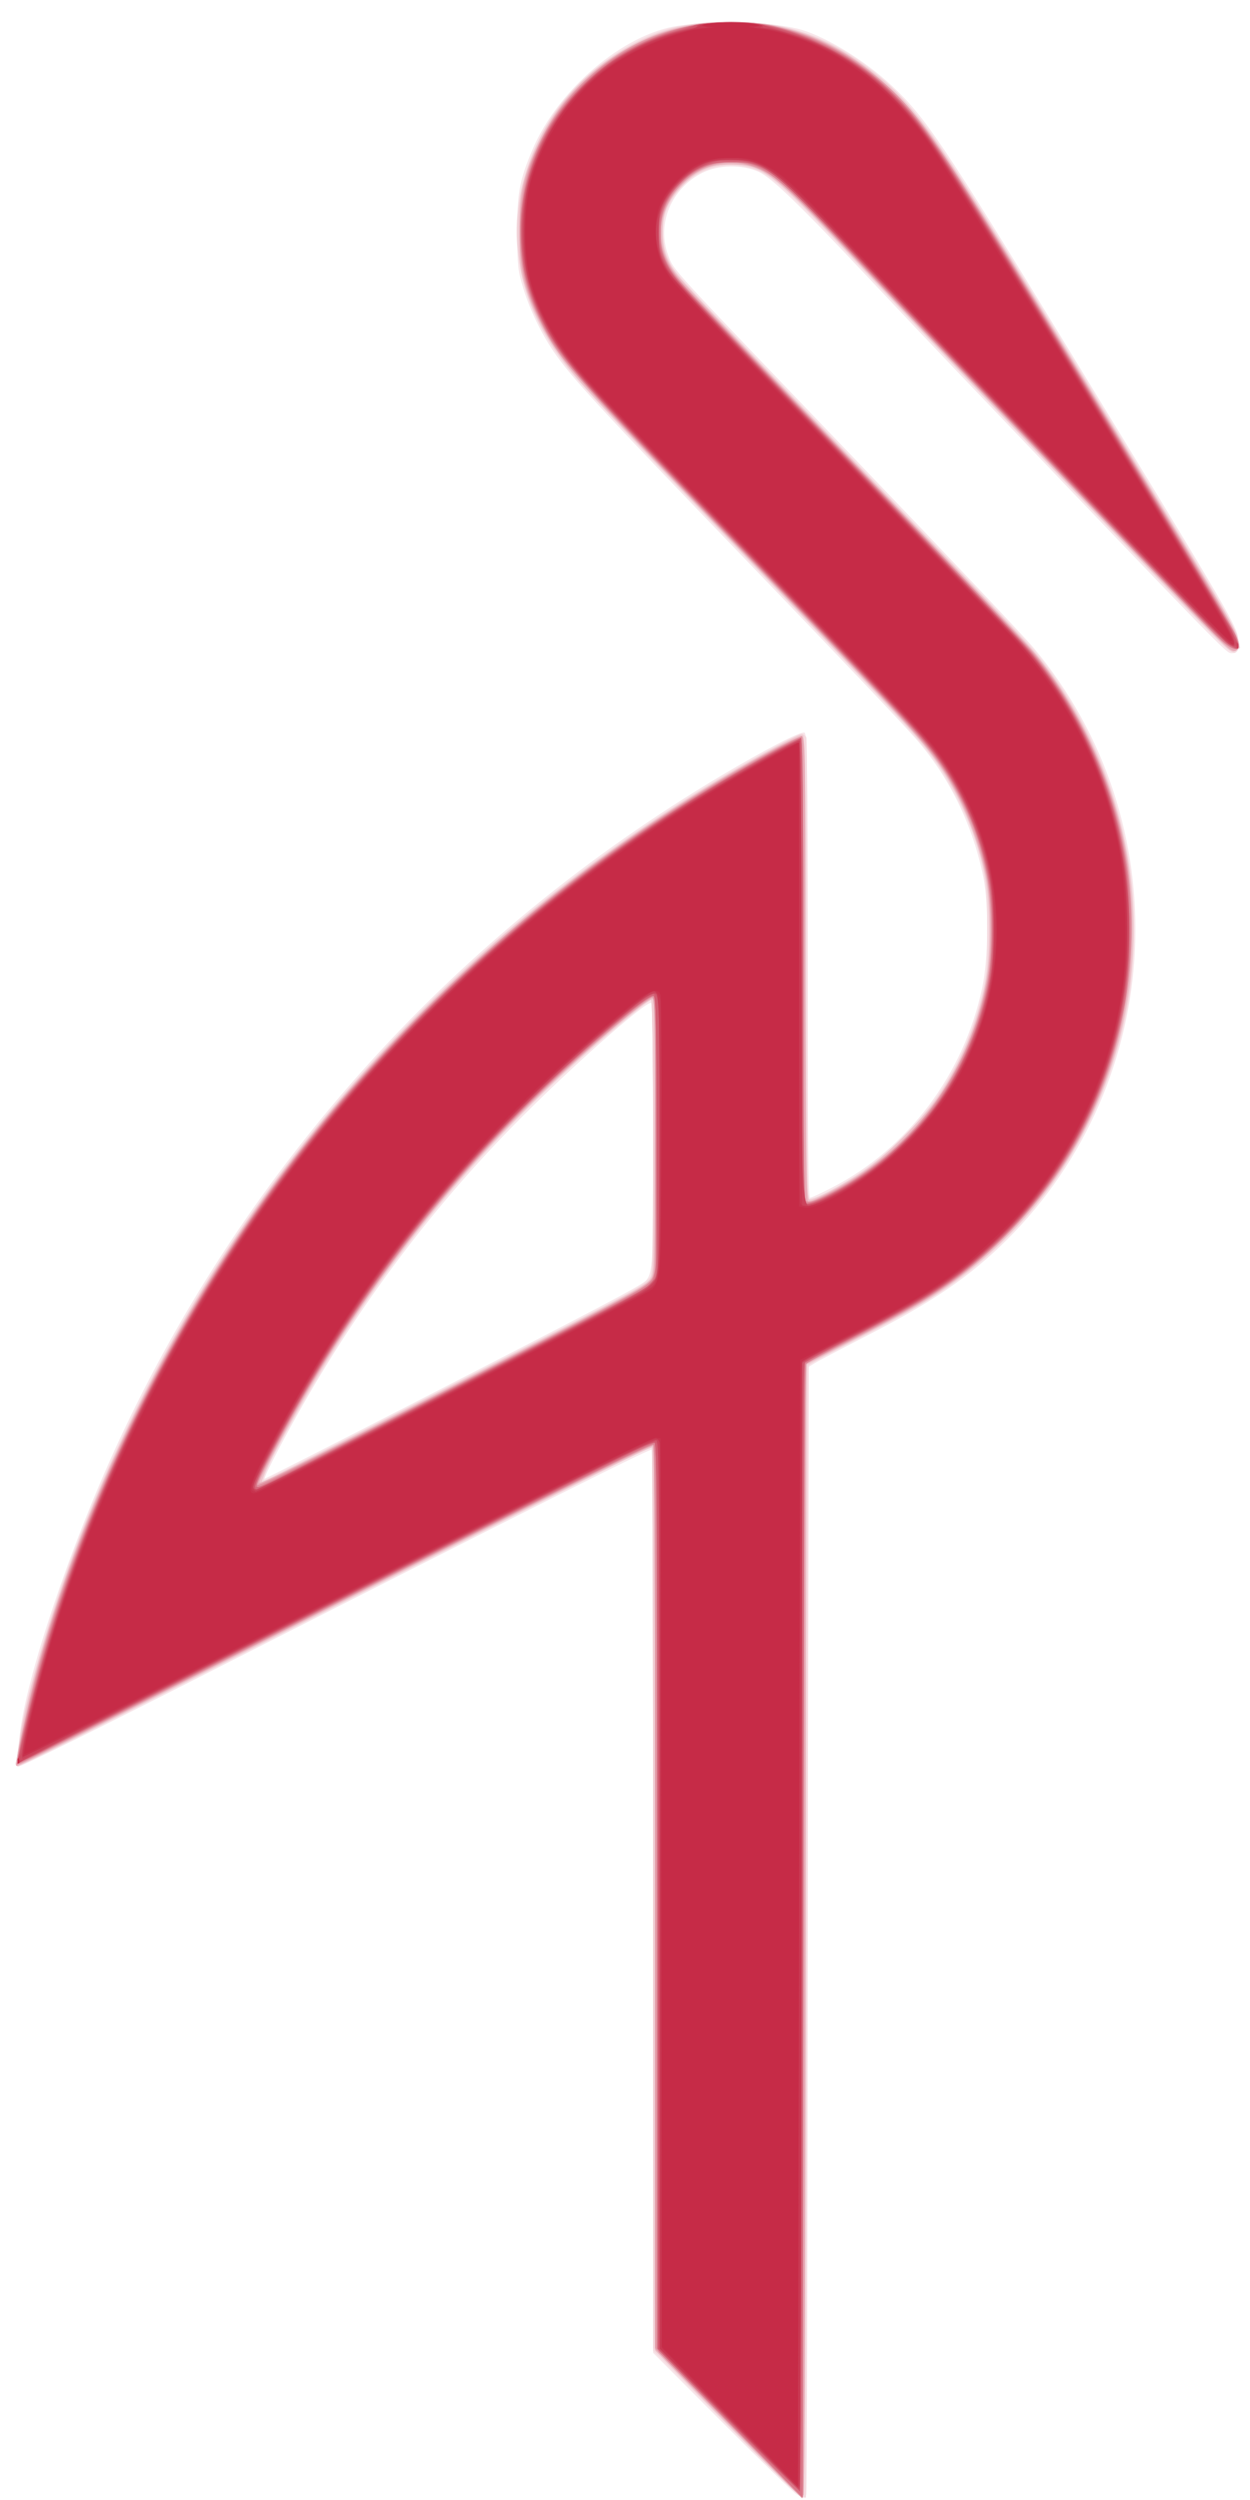 <svg width="33" height="66" viewBox="0 0 33 66" fill="none" xmlns="http://www.w3.org/2000/svg">
<g clip-path="url(#clip0_1_113)">
<path d="M21.034 65.854C20.955 65.811 20.07 64.953 19.066 63.946L17.242 62.116V50.212C17.242 43.665 17.225 38.292 17.205 38.272C17.168 38.235 14.177 39.738 5.381 44.217C2.729 45.568 0.522 46.659 0.478 46.641C0.426 46.621 0.409 46.563 0.43 46.479C0.448 46.407 0.488 46.106 0.52 45.811C0.678 44.317 1.856 40.808 3.106 38.107C6.512 30.748 12.022 24.649 19.034 20.479C20.178 19.799 21.139 19.301 21.237 19.339C21.311 19.367 21.322 20.142 21.322 25.496C21.322 29.882 21.34 31.621 21.384 31.621C21.419 31.621 21.682 31.499 21.968 31.351C23.98 30.312 25.44 28.37 25.928 26.086C26.093 25.314 26.108 23.906 25.959 23.159C25.685 21.786 25.053 20.495 24.163 19.488C23.723 18.991 22.263 17.455 19.684 14.775C15.784 10.725 15.069 9.95 14.612 9.276C14.277 8.782 13.988 8.178 13.812 7.606C13.672 7.147 13.657 7.013 13.654 6.152C13.65 5.1 13.71 4.773 14.056 3.953C14.722 2.37 16.459 0.893 17.903 0.681C18.916 0.533 20.195 0.562 21.028 0.751C21.706 0.906 22.806 1.569 23.559 2.278C24.444 3.111 24.89 3.776 28.216 9.228C32.142 15.661 32.61 16.454 32.677 16.785C32.743 17.112 32.695 17.25 32.517 17.246C32.368 17.243 32.413 17.289 25.345 9.889C24.726 9.241 23.648 8.102 22.95 7.359C21.126 5.42 20.37 4.689 20.027 4.536C19.588 4.341 18.979 4.35 18.554 4.558C17.723 4.967 17.329 5.909 17.642 6.741C17.798 7.153 17.581 6.917 22.692 12.246C24.982 14.633 27.05 16.819 27.288 17.104C31.131 21.697 30.819 28.521 26.572 32.741C25.597 33.71 24.622 34.374 22.816 35.299C22.2 35.615 21.611 35.925 21.509 35.988L21.322 36.103V50.932C21.322 59.088 21.306 65.802 21.287 65.852C21.247 65.958 21.228 65.958 21.034 65.854V65.854ZM10.827 37.086C15.858 34.502 16.896 33.956 17.044 33.814C17.136 33.725 17.177 33.596 17.204 33.304C17.26 32.714 17.249 26.515 17.192 26.48C17.067 26.403 14.954 28.282 13.536 29.732C11.083 32.239 9.033 35.069 7.347 38.275C7.126 38.694 6.964 39.037 6.987 39.037C7.009 39.037 8.737 38.159 10.827 37.086H10.827Z" fill="#F8E6EA"/>
<path d="M19.184 64.003L17.242 62.062V38.166L13.694 39.96C11.742 40.947 7.994 42.851 5.365 44.191C2.735 45.53 0.541 46.626 0.488 46.626C0.414 46.626 0.401 46.593 0.432 46.472C0.453 46.387 0.493 46.122 0.52 45.883C0.638 44.86 1.452 42.177 2.253 40.173C5.717 31.505 11.942 24.439 20.112 19.9C20.632 19.611 21.101 19.375 21.155 19.375C21.208 19.375 21.268 19.416 21.287 19.466C21.306 19.516 21.322 22.286 21.322 25.622V31.686L21.451 31.646C21.638 31.588 21.967 31.417 22.405 31.149C24.172 30.068 25.386 28.402 25.904 26.347C26.048 25.777 26.061 25.638 26.061 24.578C26.062 23.35 26.015 23.014 25.704 22.077C25.506 21.477 24.998 20.515 24.599 19.982C24.137 19.364 23.16 18.326 18.132 13.11C16.524 11.441 15.222 10.034 14.915 9.633C13.524 7.816 13.257 5.732 14.169 3.806C14.495 3.116 14.818 2.669 15.383 2.121C16.151 1.376 17.159 0.819 17.982 0.682C18.653 0.571 19.748 0.558 20.383 0.653C21.904 0.881 23.319 1.831 24.519 3.43C25.141 4.259 26.945 7.168 31.312 14.382C32.635 16.567 32.843 16.998 32.662 17.179C32.504 17.337 32.773 17.605 26.605 11.151C25.292 9.777 23.634 8.032 22.921 7.273C20.973 5.2 20.387 4.645 19.983 4.494C19.057 4.148 18.127 4.517 17.664 5.417C17.445 5.842 17.442 6.389 17.657 6.854C17.838 7.247 17.566 6.953 22.723 12.332C24.996 14.704 27.023 16.838 27.226 17.076C28.63 18.71 29.572 20.87 29.857 23.112C29.976 24.044 29.947 25.591 29.795 26.447C29.365 28.863 28.266 30.994 26.578 32.682C25.528 33.733 24.664 34.316 22.557 35.399L21.351 36.02L21.322 50.967C21.306 59.188 21.286 65.921 21.278 65.929C21.209 66 20.877 65.695 19.184 64.003H19.184ZM11.022 37.021C16.39 34.268 16.903 33.996 17.084 33.801L17.242 33.631V30.01C17.242 28.019 17.225 26.389 17.204 26.389C17.183 26.389 16.97 26.55 16.73 26.746C13.837 29.111 11.39 31.79 9.388 34.784C8.259 36.472 6.756 39.161 6.989 39.074C7.05 39.051 8.865 38.127 11.022 37.021V37.021Z" fill="#F5DBE0"/>
<path d="M20.159 64.98C19.622 64.451 18.747 63.56 18.213 63.001L17.242 61.984V50.079C17.242 43.532 17.232 38.175 17.22 38.175C17.191 38.175 10.2 41.718 4.897 44.42C2.516 45.633 0.529 46.626 0.481 46.626C0.415 46.626 0.402 46.589 0.43 46.48C0.45 46.399 0.49 46.147 0.519 45.919C0.548 45.691 0.674 45.104 0.799 44.614C1.445 42.094 2.308 39.818 3.622 37.169C4.455 35.491 5.171 34.24 6.122 32.799C9.257 28.053 13.508 23.944 18.449 20.886C19.487 20.243 21.052 19.375 21.174 19.375C21.256 19.375 21.264 19.956 21.264 25.5C21.264 30.683 21.277 31.629 21.344 31.655C21.388 31.672 21.603 31.596 21.822 31.485C23.615 30.582 25.022 28.99 25.682 27.118C25.99 26.246 26.107 25.55 26.109 24.578C26.113 22.986 25.701 21.599 24.836 20.295C24.381 19.608 23.894 19.079 19.859 14.889C15.58 10.446 15.074 9.894 14.56 9.105C13.936 8.147 13.662 7.236 13.665 6.123C13.666 5.715 13.703 5.266 13.757 5.024C14.147 3.252 15.31 1.81 16.972 1.035C17.705 0.694 18.299 0.575 19.275 0.575C20.661 0.575 21.636 0.881 22.746 1.665C24.028 2.571 24.503 3.222 27.729 8.509C31.432 14.577 32.602 16.543 32.672 16.813C32.714 16.973 32.743 17.105 32.738 17.106C32.732 17.107 32.684 17.142 32.63 17.183C32.545 17.248 32.493 17.221 32.234 16.98C31.824 16.597 24.901 9.364 22.747 7.068C20.814 5.006 20.523 4.732 20.027 4.505C19.149 4.103 18.102 4.495 17.662 5.392C17.528 5.665 17.501 5.794 17.502 6.152C17.503 6.513 17.53 6.638 17.672 6.92C17.844 7.261 17.905 7.327 25.305 15.046C26.247 16.029 27.191 17.049 27.402 17.314C30.185 20.789 30.723 25.53 28.79 29.543C28.169 30.833 27.442 31.827 26.362 32.862C25.333 33.849 24.608 34.331 22.557 35.389C21.893 35.731 21.331 36.039 21.308 36.072C21.285 36.106 21.266 42.841 21.265 51.038C21.265 62.078 21.247 65.943 21.199 65.943C21.164 65.943 20.695 65.51 20.159 64.98ZM7.772 38.699C8.193 38.481 10.088 37.507 11.984 36.533C16.492 34.22 17.022 33.938 17.14 33.788C17.232 33.671 17.239 33.383 17.241 30.025C17.241 28.003 17.22 26.389 17.192 26.389C17.165 26.389 16.744 26.723 16.258 27.13C13.098 29.781 10.498 32.821 8.409 36.306C7.919 37.124 6.899 38.984 6.899 39.059C6.899 39.137 7.039 39.079 7.772 38.699Z" fill="#F3D5DA"/>
<path d="M19.236 64.033C18.2 62.981 17.327 62.06 17.297 61.987C17.262 61.904 17.242 57.402 17.242 50.014C17.242 43.502 17.225 38.175 17.205 38.175C17.163 38.175 13.84 39.857 6.003 43.845C2.997 45.375 0.506 46.626 0.466 46.626C0.418 46.626 0.405 46.579 0.427 46.49C0.446 46.416 0.488 46.163 0.521 45.93C0.736 44.415 1.786 41.199 2.847 38.807C5.993 31.712 10.918 25.878 17.386 21.586C18.984 20.525 21.084 19.327 21.209 19.405C21.244 19.427 21.264 21.71 21.264 25.559C21.264 31.099 21.273 31.678 21.355 31.678C21.496 31.678 22.218 31.3 22.758 30.943C23.351 30.552 24.344 29.571 24.752 28.974C25.355 28.088 25.804 27.012 26.014 25.944C26.149 25.259 26.149 23.842 26.015 23.159C25.817 22.153 25.426 21.191 24.87 20.338C24.385 19.595 24.135 19.323 19.63 14.632C15.383 10.21 15.308 10.129 14.833 9.487C13.572 7.786 13.32 5.858 14.11 3.964C14.802 2.304 16.45 0.966 18.178 0.661C18.777 0.555 19.771 0.554 20.407 0.658C21.323 0.808 22.236 1.249 23.138 1.977C24.23 2.857 24.639 3.451 28.332 9.515C32.185 15.842 32.632 16.599 32.672 16.86C32.714 17.141 32.66 17.222 32.472 17.162C32.41 17.143 31.498 16.229 30.444 15.132C26.693 11.226 24.489 8.913 22.897 7.214C20.388 4.534 20.159 4.351 19.311 4.344C18.952 4.341 18.825 4.367 18.555 4.5C18.195 4.677 17.836 5.033 17.635 5.413C17.529 5.613 17.502 5.755 17.502 6.123C17.5 6.788 17.65 7.061 18.523 7.977C18.908 8.38 20.953 10.517 23.07 12.726C25.186 14.934 27.083 16.939 27.285 17.181C29.199 19.474 30.175 22.634 29.882 25.592C29.555 28.895 27.921 31.813 25.309 33.757C24.601 34.284 24.122 34.565 22.543 35.382L21.293 36.029L21.279 50.986C21.267 62.893 21.25 65.943 21.192 65.944C21.153 65.945 20.273 65.085 19.236 64.033ZM10.921 37.096C16.182 34.396 16.975 33.977 17.113 33.826L17.242 33.684V30.036C17.242 27.686 17.222 26.389 17.185 26.389C17.104 26.389 15.751 27.529 14.782 28.416C12.363 30.627 9.958 33.631 8.203 36.633C7.629 37.614 6.899 38.987 6.899 39.086C6.899 39.165 6.67 39.279 10.921 37.096Z" fill="#F0CDD3"/>
<path d="M19.229 64.01L17.304 62.062L17.302 50.151C17.3 42.111 17.28 38.227 17.241 38.203C17.181 38.166 13.701 39.912 5.25 44.219C2.652 45.543 0.498 46.626 0.462 46.626C0.427 46.626 0.412 46.581 0.429 46.525C0.446 46.47 0.487 46.238 0.519 46.009C0.71 44.646 1.565 41.875 2.448 39.756C4.241 35.45 6.632 31.633 9.632 28.286C10.455 27.368 12.421 25.433 13.277 24.699C14.857 23.344 16.551 22.095 18.219 21.053C19.368 20.336 20.991 19.423 21.137 19.411C21.229 19.404 21.237 19.792 21.264 25.555C21.293 31.667 21.294 31.707 21.408 31.688C21.564 31.662 22.287 31.271 22.782 30.944C23.337 30.577 24.448 29.457 24.82 28.89C25.39 28.022 25.799 27.029 26.016 25.986C26.158 25.304 26.157 23.788 26.014 23.112C25.748 21.851 25.138 20.547 24.399 19.662C24.044 19.237 22.776 17.897 19.886 14.891C15.454 10.28 15.142 9.941 14.623 9.164C14.253 8.611 14.015 8.103 13.838 7.491C13.725 7.103 13.708 6.915 13.711 6.094C13.715 5.233 13.729 5.099 13.87 4.64C14.401 2.907 15.572 1.626 17.266 0.925C17.801 0.703 18.542 0.577 19.311 0.577C20.959 0.577 22.273 1.139 23.573 2.402C24.529 3.33 24.946 3.964 29.094 10.787C32.571 16.507 32.631 16.609 32.672 16.855C32.722 17.148 32.644 17.242 32.444 17.134C32.278 17.046 26.594 11.134 23.097 7.415C20.32 4.461 20.17 4.34 19.282 4.342C18.709 4.343 18.373 4.501 17.945 4.969C17.575 5.375 17.447 5.733 17.485 6.26C17.524 6.798 17.719 7.143 18.379 7.837C18.685 8.159 20.755 10.322 22.979 12.643C25.203 14.963 27.179 17.059 27.371 17.299C27.919 17.987 28.372 18.709 28.765 19.519C31.166 24.474 29.721 30.445 25.326 33.728C24.586 34.281 24.209 34.504 22.622 35.33L21.293 36.022L21.264 50.949C21.248 59.159 21.217 65.895 21.194 65.917C21.172 65.94 20.287 65.082 19.229 64.01ZM11.18 36.968C16.681 34.146 17.014 33.968 17.153 33.782C17.268 33.628 17.271 33.55 17.288 30.027C17.298 27.918 17.283 26.407 17.253 26.377C17.145 26.269 15.27 27.894 13.793 29.375C11.65 31.524 9.939 33.724 8.332 36.394C7.568 37.665 6.791 39.183 6.932 39.131C6.993 39.108 8.904 38.135 11.18 36.968Z" fill="#EEC3CB"/>
<path d="M20.847 65.645C20.674 65.477 19.805 64.6 18.916 63.695L17.299 62.051V50.113C17.299 39.508 17.29 38.175 17.213 38.175C17.132 38.175 12.357 40.581 5.52 44.067C1.518 46.108 0.457 46.64 0.437 46.617C0.398 46.571 0.551 45.778 0.79 44.786C1.725 40.903 3.746 36.407 6.229 32.684C9.405 27.924 13.706 23.81 18.686 20.769C19.664 20.172 21.03 19.432 21.156 19.432C21.262 19.432 21.264 19.586 21.264 25.552C21.264 29.633 21.284 31.683 21.323 31.707C21.355 31.727 21.629 31.613 21.933 31.453C24.545 30.077 26.147 27.461 26.148 24.568C26.149 22.773 25.566 21.124 24.425 19.699C24.025 19.2 23.558 18.704 20.034 15.034C15.53 10.344 15.418 10.225 14.933 9.588C14.479 8.991 14.072 8.211 13.874 7.56C13.733 7.096 13.717 6.951 13.713 6.152C13.708 5.079 13.814 4.6 14.254 3.708C14.784 2.631 15.644 1.751 16.709 1.197C17.571 0.747 18.295 0.575 19.322 0.575C21.372 0.576 23.125 1.579 24.594 3.593C25.208 4.435 27.503 8.153 31.854 15.352C32.658 16.683 32.829 17.087 32.622 17.166C32.453 17.231 32.819 17.6 27.093 11.61C25.448 9.888 23.544 7.885 22.862 7.158C20.405 4.537 20.162 4.345 19.311 4.342C18.733 4.341 18.428 4.463 18.022 4.857C17.673 5.197 17.518 5.524 17.484 5.993C17.451 6.448 17.534 6.788 17.758 7.128C17.846 7.261 19.234 8.743 20.841 10.421C22.449 12.099 24.485 14.224 25.366 15.144C26.248 16.064 27.122 17.004 27.309 17.232C28.479 18.665 29.289 20.376 29.685 22.25C29.811 22.846 29.842 23.172 29.867 24.161C29.887 24.926 29.873 25.555 29.829 25.914C29.514 28.482 28.37 30.834 26.551 32.657C25.504 33.705 24.698 34.243 22.299 35.494L21.293 36.019L21.264 50.947C21.248 59.158 21.219 65.893 21.199 65.913C21.178 65.933 21.02 65.812 20.847 65.645H20.847ZM10.505 37.331C15.781 34.623 16.848 34.061 17.07 33.875L17.271 33.706L17.286 30.066C17.295 28.018 17.28 26.404 17.251 26.375C17.193 26.317 16.628 26.754 15.614 27.643C12.729 30.172 10.295 33.093 8.321 36.392C7.883 37.126 6.841 39.039 6.841 39.112C6.841 39.134 6.867 39.152 6.9 39.152C6.932 39.152 8.554 38.333 10.505 37.331Z" fill="#ECBBC4"/>
<path d="M19.233 63.984L17.299 62.018V50.106C17.299 43.554 17.282 38.177 17.261 38.156C17.222 38.116 13.675 39.898 5.299 44.166C2.634 45.524 0.444 46.627 0.433 46.615C0.392 46.574 0.752 44.905 0.983 44.068C2.409 38.884 5.203 33.58 8.735 29.35C11.131 26.48 14.166 23.756 17.271 21.69C18.872 20.624 21.021 19.393 21.177 19.453C21.254 19.482 21.264 20.191 21.264 25.611C21.264 30.521 21.279 31.736 21.337 31.736C21.455 31.736 22.237 31.326 22.673 31.036C24.481 29.832 25.683 27.988 26.058 25.84C26.175 25.174 26.175 23.927 26.059 23.256C25.937 22.55 25.628 21.648 25.281 20.984C24.694 19.861 24.45 19.587 19.112 14.057C15.313 10.121 14.706 9.422 14.227 8.435C13.838 7.632 13.711 7.043 13.717 6.066C13.723 5.105 13.831 4.623 14.228 3.798C14.568 3.092 14.882 2.658 15.439 2.126C16.509 1.103 17.825 0.576 19.306 0.575C20.872 0.575 22.282 1.175 23.553 2.383C24.398 3.186 25.022 4.133 28.821 10.377C32.731 16.804 32.8 16.924 32.673 17.129C32.609 17.232 32.535 17.2 32.258 16.946C31.894 16.613 24.86 9.264 22.708 6.97C20.853 4.992 20.435 4.606 19.955 4.426C19.022 4.076 18.033 4.508 17.597 5.455C17.293 6.118 17.44 6.822 18.02 7.477C18.172 7.649 20.255 9.834 22.647 12.332C25.04 14.83 27.127 17.029 27.285 17.219C28.348 18.5 29.202 20.237 29.599 21.925C30.125 24.164 29.927 26.691 29.054 28.85C28.448 30.349 27.723 31.434 26.526 32.63C25.369 33.787 24.696 34.245 22.485 35.381L21.264 36.009L21.263 50.904C21.263 59.096 21.241 65.833 21.215 65.875C21.181 65.928 20.613 65.387 19.233 63.984V63.984ZM13.392 35.861C16.827 34.091 17.086 33.947 17.204 33.748C17.29 33.602 17.299 33.241 17.299 29.959C17.299 27.077 17.284 26.331 17.227 26.331C17.187 26.331 16.741 26.677 16.236 27.101C13.01 29.802 10.374 32.904 8.226 36.528C7.694 37.424 6.841 39.038 6.841 39.147C6.841 39.218 8.231 38.521 13.392 35.861Z" fill="#E7A8B4"/>
<path d="M19.239 63.972L17.299 61.986V50.051C17.299 42.002 17.28 38.117 17.241 38.117C17.182 38.117 12.297 40.586 4.745 44.433C2.471 45.592 0.573 46.549 0.528 46.56C0.419 46.587 0.46 46.288 0.723 45.157C1.528 41.688 3.184 37.715 5.262 34.264C8.732 28.501 13.681 23.668 19.59 20.271C20.316 19.854 21.113 19.432 21.177 19.432C21.193 19.432 21.207 22.16 21.207 25.493C21.207 28.826 21.223 31.595 21.242 31.645C21.293 31.778 21.393 31.759 21.855 31.528C24.011 30.451 25.529 28.456 26.042 26.026C26.215 25.202 26.215 23.897 26.042 23.072C25.819 22.016 25.481 21.191 24.915 20.323C24.423 19.568 24.242 19.371 19.77 14.718C14.796 9.542 14.75 9.49 14.226 8.382C13.856 7.6 13.719 6.98 13.723 6.094C13.729 4.612 14.277 3.304 15.334 2.247C16.395 1.187 17.609 0.651 19.081 0.592C20.554 0.534 21.851 0.996 23.148 2.042C24.195 2.886 24.603 3.482 28.4 9.716C31.736 15.193 32.606 16.653 32.659 16.862C32.827 17.524 32.559 17.279 28.584 13.123C23.71 8.029 24.01 8.344 22.604 6.842C20.896 5.018 20.552 4.694 20.079 4.472C19.309 4.111 18.551 4.261 17.963 4.89C17.577 5.303 17.445 5.623 17.446 6.152C17.446 6.781 17.615 7.09 18.413 7.926C18.765 8.294 20.811 10.43 22.96 12.672C25.109 14.915 27.031 16.945 27.232 17.185C29.014 19.317 29.974 22.135 29.865 24.923C29.744 28.01 28.494 30.797 26.301 32.866C25.34 33.772 24.47 34.341 22.442 35.383C21.842 35.692 21.325 35.969 21.293 35.999C21.255 36.035 21.226 41.149 21.207 51.006L21.178 65.959L19.239 63.972ZM10.564 37.33C16.189 34.443 16.911 34.062 17.113 33.878L17.299 33.707V30.019C17.299 26.831 17.288 26.331 17.216 26.331C17.102 26.331 15.854 27.372 14.75 28.388C11.718 31.178 8.92 34.907 7.007 38.705C6.762 39.192 6.757 39.209 6.843 39.209C6.876 39.209 8.55 38.364 10.564 37.33V37.33Z" fill="#E297A4"/>
<path d="M19.267 63.988L17.357 62.045V50.108C17.357 39.651 17.346 38.167 17.272 38.139C17.187 38.106 14.169 39.618 5.299 44.137C2.665 45.479 0.496 46.563 0.478 46.546C0.403 46.471 0.906 44.345 1.296 43.09C2.874 38.013 5.618 33.032 9.056 29.005C9.975 27.928 12.297 25.602 13.363 24.689C14.96 23.322 16.584 22.127 18.276 21.074C19.461 20.336 21.092 19.426 21.158 19.466C21.185 19.483 21.207 22.236 21.207 25.584C21.207 29.677 21.226 31.683 21.266 31.708C21.374 31.775 21.65 31.674 22.163 31.38C24.199 30.212 25.555 28.366 26.04 26.101C26.144 25.614 26.169 25.316 26.169 24.549C26.169 23.13 25.952 22.233 25.306 20.98C24.738 19.88 24.656 19.787 20.058 15.005C15.393 10.154 15.056 9.783 14.535 8.941C13.936 7.97 13.705 7.072 13.753 5.898C13.789 5.017 13.887 4.594 14.224 3.874C14.702 2.852 15.342 2.102 16.23 1.523C18.566 -0 21.375 0.338 23.513 2.4C24.097 2.963 24.637 3.659 25.287 4.683C26.622 6.789 32.428 16.342 32.592 16.701C32.847 17.261 32.619 17.28 32.072 16.745C31.731 16.41 29.245 13.817 25.144 9.515C24.541 8.883 23.502 7.783 22.834 7.072C20.419 4.495 20.16 4.29 19.311 4.286C18.79 4.283 18.36 4.458 17.997 4.822C17.283 5.536 17.233 6.55 17.872 7.345C17.993 7.495 19.146 8.717 20.436 10.061C21.725 11.405 23.724 13.488 24.877 14.689C26.03 15.891 27.128 17.068 27.317 17.305C28.608 18.922 29.435 20.805 29.751 22.844C29.9 23.81 29.884 25.445 29.715 26.418C29.138 29.741 27.256 32.536 24.405 34.304C24.115 34.483 23.349 34.901 22.701 35.233C22.053 35.565 21.452 35.886 21.365 35.946L21.207 36.055L21.193 50.993L21.178 65.93L19.267 63.988ZM11 37.12C16.138 34.484 16.954 34.054 17.124 33.888C17.226 33.789 17.276 33.66 17.306 33.419C17.356 33.017 17.37 26.586 17.32 26.403C17.302 26.332 17.264 26.274 17.237 26.274C17.211 26.274 16.884 26.524 16.512 26.829C13.078 29.641 10.173 33.075 7.967 36.927C7.453 37.825 6.784 39.103 6.784 39.187C6.784 39.273 7.226 39.056 11 37.12Z" fill="#E08E9D"/>
<path d="M19.282 64.001L17.386 62.088L17.357 50.118C17.331 39.352 17.319 38.146 17.239 38.131C17.152 38.114 13.705 39.846 4.916 44.323C2.577 45.515 0.619 46.506 0.563 46.527C0.434 46.576 0.435 46.522 0.58 45.864C1.681 40.876 4.019 35.757 7.205 31.362C9.819 27.756 13.395 24.326 17.187 21.788C18.582 20.854 20.919 19.49 21.123 19.49C21.196 19.49 21.207 20.278 21.207 25.607C21.207 30.824 21.219 31.728 21.288 31.755C21.392 31.795 22.07 31.47 22.604 31.125C24.945 29.613 26.312 26.983 26.187 24.233C26.115 22.678 25.641 21.296 24.753 20.055C24.335 19.472 23.735 18.819 21.039 16.015C19.946 14.879 18.677 13.558 18.219 13.081C15.36 10.105 14.706 9.342 14.3 8.509C13.85 7.586 13.706 6.879 13.755 5.836C13.818 4.474 14.316 3.335 15.282 2.337C15.829 1.772 16.277 1.449 16.963 1.125C17.834 0.713 18.323 0.608 19.339 0.611C20.105 0.613 20.259 0.631 20.718 0.769C21.781 1.088 22.672 1.605 23.484 2.375C24.346 3.191 24.806 3.871 27.729 8.653C30.17 12.646 32.544 16.584 32.62 16.767C32.797 17.19 32.636 17.257 32.259 16.917C31.974 16.661 25.811 10.221 23.42 7.681C20.353 4.422 20.182 4.282 19.282 4.285C18.727 4.287 18.385 4.431 17.986 4.828C17.578 5.236 17.443 5.566 17.444 6.152C17.446 6.574 17.468 6.683 17.606 6.948C17.805 7.329 17.622 7.132 22.635 12.361C24.924 14.748 26.971 16.909 27.185 17.162C29.062 19.384 30.066 22.483 29.831 25.331C29.546 28.781 27.967 31.674 25.252 33.722C24.651 34.175 23.97 34.575 22.577 35.295C21.892 35.648 21.304 35.971 21.27 36.013C21.225 36.066 21.203 40.355 21.193 51.001L21.178 65.915L19.282 64.001ZM10.213 37.533C15.923 34.604 16.86 34.11 17.098 33.904L17.328 33.706L17.346 30.122C17.355 28.151 17.349 26.478 17.33 26.406C17.312 26.333 17.269 26.274 17.235 26.274C17.152 26.274 16.123 27.122 15.202 27.951C11.984 30.843 9.398 34.173 7.278 38.155C6.845 38.969 6.719 39.267 6.808 39.267C6.822 39.267 8.354 38.487 10.213 37.533V37.533Z" fill="#DD8595"/>
<path d="M19.267 63.972L17.357 62.013V50.069C17.357 42.124 17.337 38.112 17.299 38.089C17.247 38.056 12.416 40.487 3.652 44.953C1.914 45.839 0.483 46.54 0.473 46.511C0.444 46.426 0.845 44.726 1.131 43.726C2.576 38.673 5.345 33.473 8.771 29.379C11.648 25.941 15.141 22.961 18.995 20.656C19.968 20.074 21.043 19.49 21.141 19.49C21.19 19.49 21.207 21.053 21.207 25.615C21.207 30.878 21.218 31.744 21.289 31.771C21.334 31.788 21.58 31.698 21.835 31.569C24.045 30.454 25.531 28.532 26.062 26.102C26.204 25.453 26.237 24.068 26.128 23.399C25.887 21.93 25.269 20.583 24.336 19.49C23.962 19.052 22.595 17.61 20.057 14.977C15.065 9.797 14.768 9.46 14.252 8.38C13.95 7.747 13.792 7.114 13.754 6.382C13.716 5.642 13.795 5.096 14.047 4.355C14.315 3.571 14.699 2.957 15.317 2.324C16.077 1.547 16.823 1.099 17.915 0.768C18.359 0.633 18.521 0.614 19.253 0.61C19.984 0.607 20.153 0.625 20.632 0.758C21.692 1.053 22.645 1.592 23.473 2.365C24.284 3.123 24.826 3.926 27.699 8.624C29.726 11.938 32.554 16.632 32.63 16.805C32.797 17.19 32.645 17.239 32.288 16.917C31.966 16.627 24.998 9.346 22.833 7.039C20.925 5.005 20.576 4.67 20.125 4.446C19.447 4.11 18.63 4.229 18.052 4.749C17.255 5.466 17.193 6.579 17.904 7.412C18.046 7.579 20.138 9.776 22.552 12.295C24.967 14.814 27.091 17.055 27.273 17.277C28.567 18.85 29.453 20.895 29.743 22.974C29.859 23.807 29.832 25.746 29.694 26.475C29.15 29.349 27.767 31.688 25.566 33.46C24.832 34.051 24.202 34.434 22.615 35.257C21.888 35.633 21.274 35.96 21.25 35.983C21.227 36.006 21.207 42.756 21.207 50.984C21.206 59.212 21.2 65.941 21.192 65.938C21.184 65.935 20.318 65.05 19.267 63.972ZM10.686 37.304C14.779 35.204 16.694 34.209 17.004 34.02C17.364 33.802 17.357 33.885 17.357 29.925C17.357 26.767 17.346 26.324 17.27 26.295C17.113 26.235 15.242 27.832 13.869 29.198C11.174 31.88 8.976 34.877 7.179 38.324C6.782 39.084 6.715 39.267 6.831 39.267C6.846 39.267 8.581 38.384 10.686 37.304V37.304Z" fill="#D97587"/>
<path d="M19.205 63.88L17.357 61.985V50.022C17.357 39.9 17.345 38.06 17.278 38.06C17.202 38.06 13.908 39.719 6.123 43.678C4.163 44.675 2.085 45.736 1.503 46.037C0.546 46.532 0.449 46.571 0.476 46.447C1.438 41.921 3.143 37.73 5.673 33.673C8.564 29.035 12.588 24.901 17.252 21.773C18.685 20.812 21.04 19.451 21.15 19.52C21.187 19.542 21.207 21.718 21.207 25.647C21.207 31.292 21.214 31.742 21.303 31.776C21.42 31.821 22.145 31.458 22.785 31.033C23.376 30.642 24.219 29.834 24.689 29.209C25.365 28.312 25.918 27.019 26.113 25.876C26.234 25.17 26.234 23.929 26.113 23.223C25.915 22.066 25.404 20.88 24.695 19.936C24.227 19.312 23.678 18.724 19.828 14.718C16.469 11.224 15.976 10.704 15.424 10.072C14.591 9.119 14.116 8.259 13.869 7.258C13.724 6.668 13.738 5.516 13.899 4.866C14.292 3.276 15.37 1.943 16.868 1.195C17.232 1.013 17.431 0.941 18.276 0.683C18.444 0.632 18.808 0.605 19.311 0.607C20.256 0.611 20.835 0.757 21.81 1.236C22.879 1.761 23.693 2.473 24.51 3.595C25.118 4.429 26.468 6.608 30.62 13.454C32.28 16.191 32.699 16.921 32.699 17.071C32.699 17.234 32.41 17.029 31.865 16.479C30.895 15.5 24.886 9.211 23.069 7.271C21.137 5.211 20.57 4.659 20.163 4.446C19.89 4.303 19.796 4.285 19.311 4.284C18.648 4.283 18.369 4.402 17.926 4.87C17.534 5.284 17.393 5.616 17.391 6.123C17.389 6.741 17.601 7.141 18.345 7.917C18.672 8.259 20.687 10.362 22.823 12.591C24.959 14.82 26.86 16.821 27.046 17.036C28.396 18.601 29.305 20.512 29.662 22.537C29.812 23.387 29.863 24.844 29.773 25.705C29.487 28.45 28.192 31.063 26.215 32.887C25.225 33.8 24.553 34.238 22.508 35.3L21.236 35.962L21.207 50.847C21.186 61.508 21.16 65.739 21.116 65.754C21.081 65.765 20.221 64.922 19.205 63.88ZM7.718 38.843C8.168 38.609 10.088 37.622 11.984 36.649C16.421 34.372 17.011 34.059 17.184 33.887L17.328 33.745V30.025C17.328 26.605 17.32 26.303 17.233 26.286C17.178 26.276 16.779 26.567 16.285 26.98C13.044 29.686 10.454 32.709 8.293 36.308C7.721 37.261 6.726 39.098 6.726 39.201C6.726 39.329 6.906 39.264 7.718 38.843Z" fill="#D5667A"/>
<path d="M19.239 63.887L17.357 62.001V50.031C17.357 38.968 17.35 38.06 17.262 38.06C17.211 38.06 15.834 38.736 14.203 39.563C8.68 42.361 0.837 46.352 0.642 46.463L0.449 46.573L0.48 46.442C0.497 46.369 0.589 45.974 0.684 45.562C1.876 40.427 4.303 35.286 7.614 30.883C10.97 26.42 15.644 22.413 20.532 19.809L21.149 19.48V25.546C21.149 28.882 21.165 31.652 21.184 31.702C21.24 31.848 21.433 31.81 21.921 31.558C24.14 30.415 25.655 28.386 26.123 25.929C26.274 25.137 26.264 23.848 26.099 23.073C25.854 21.914 25.365 20.802 24.718 19.933C24.302 19.374 23.654 18.678 20.262 15.149C15.587 10.285 15.22 9.888 14.724 9.157C13.251 6.984 13.499 4.22 15.337 2.338C16.06 1.597 17.04 1.017 17.931 0.802C18.105 0.761 18.278 0.704 18.316 0.676C18.421 0.597 19.59 0.558 19.943 0.621C21.278 0.858 22.495 1.479 23.482 2.426C24.457 3.363 24.821 3.927 30.353 13.041C31.549 15.011 32.527 16.637 32.527 16.654C32.527 16.671 32.569 16.773 32.621 16.882C32.861 17.389 32.44 17.077 31.366 15.952C30.851 15.413 29.045 13.524 27.352 11.755C25.66 9.986 23.691 7.917 22.977 7.158C21.448 5.534 20.568 4.664 20.283 4.495C19.97 4.309 19.398 4.18 19.087 4.225C18.441 4.318 17.824 4.784 17.539 5.393C17.325 5.852 17.323 6.448 17.535 6.9C17.718 7.291 17.669 7.238 22.412 12.189C26.86 16.83 27.074 17.057 27.425 17.515C29.061 19.643 29.917 22.317 29.806 24.952C29.645 28.787 27.771 32.066 24.54 34.166C24.271 34.34 23.444 34.798 22.702 35.183C21.959 35.568 21.306 35.923 21.251 35.974C21.155 36.061 21.149 36.825 21.135 50.919L21.121 65.773L19.239 63.887ZM10.691 37.33C16.464 34.369 16.964 34.104 17.171 33.888L17.358 33.691L17.343 29.973C17.332 27.252 17.311 26.249 17.263 26.233C17.227 26.221 16.878 26.473 16.489 26.792C12.633 29.953 9.505 33.808 7.179 38.266C6.715 39.154 6.642 39.369 6.827 39.299C6.882 39.278 8.621 38.392 10.691 37.33Z" fill="#D25B70"/>
<path d="M19.267 63.916L17.414 62.059V50.142C17.414 41.84 17.396 38.19 17.353 38.111C17.296 38.004 17.063 38.113 13.518 39.905C11.442 40.954 7.695 42.857 5.191 44.133C2.687 45.41 0.614 46.454 0.584 46.454C0.554 46.454 0.517 46.486 0.501 46.526C0.484 46.568 0.47 46.556 0.467 46.496C0.465 46.44 0.487 46.35 0.517 46.295C0.547 46.24 0.64 45.872 0.725 45.476C1.237 43.072 2.297 40.12 3.614 37.428C7.238 30.018 12.879 24.089 20.18 20.017C20.643 19.759 21.05 19.548 21.085 19.548C21.132 19.548 21.149 21.21 21.149 25.64C21.149 32.679 21.077 31.984 21.777 31.648C24.034 30.566 25.625 28.483 26.129 25.951C26.28 25.192 26.266 23.79 26.1 23.012C25.817 21.685 25.18 20.401 24.309 19.404C23.914 18.951 22.591 17.559 19.911 14.776C15.168 9.85 14.789 9.42 14.312 8.429C13.974 7.727 13.847 7.21 13.81 6.396C13.762 5.323 13.919 4.573 14.383 3.651C14.749 2.924 15.48 2.091 16.168 1.618C16.575 1.337 17.419 0.947 17.853 0.837C18.07 0.783 18.29 0.716 18.341 0.689C18.499 0.607 19.492 0.564 19.857 0.624C21.215 0.848 22.45 1.457 23.451 2.4C24.332 3.229 24.945 4.161 29.022 10.866C32.441 16.491 32.699 16.928 32.699 17.084C32.699 17.151 32.519 17.073 32.354 16.936C32.134 16.755 25.598 9.933 23.123 7.302C20.451 4.462 20.16 4.227 19.309 4.226C18.936 4.226 18.825 4.252 18.494 4.415C18.069 4.624 17.729 4.966 17.518 5.395C17.411 5.612 17.386 5.757 17.386 6.152C17.387 6.574 17.409 6.682 17.547 6.946C17.751 7.336 17.655 7.232 22.24 12.016C26.979 16.962 27.089 17.079 27.493 17.616C30.672 21.842 30.567 27.697 27.239 31.765C26.833 32.262 26.014 33.069 25.517 33.463C24.759 34.064 23.835 34.612 22.098 35.492C21.687 35.7 21.312 35.896 21.264 35.928C21.188 35.979 21.175 37.726 21.149 50.88L21.121 65.773L19.267 63.916ZM10.637 37.367C16.135 34.546 17.013 34.083 17.186 33.911C17.403 33.693 17.413 33.498 17.414 29.692C17.414 27.043 17.399 26.391 17.337 26.306C17.295 26.248 17.232 26.211 17.197 26.223C16.997 26.293 15.091 27.967 14.062 28.976C12.356 30.65 11.164 32.038 9.863 33.863C8.817 35.331 7.785 37.035 7.049 38.505C6.74 39.123 6.672 39.325 6.773 39.325C6.798 39.325 8.537 38.444 10.637 37.367Z" fill="#D0556B"/>
<path d="M19.229 63.862L17.414 62.011V50.098C17.414 43.545 17.399 38.144 17.379 38.093C17.36 38.043 17.321 38.002 17.291 38.002C17.24 38.002 13.409 39.938 4.686 44.373C2.411 45.529 0.53 46.503 0.507 46.537C0.482 46.573 0.464 46.559 0.464 46.5C0.463 46.447 0.486 46.389 0.514 46.372C0.542 46.354 0.583 46.217 0.605 46.066C0.759 45.03 1.602 42.216 2.272 40.503C4.289 35.348 7.264 30.762 11.093 26.906C13.537 24.445 16.177 22.38 19.081 20.657C19.878 20.184 21.043 19.548 21.111 19.548C21.132 19.548 21.149 22.287 21.149 25.635C21.149 31.051 21.159 31.73 21.238 31.796C21.368 31.903 22.378 31.386 23.099 30.842C26.658 28.16 27.308 23.131 24.542 19.674C24.153 19.188 23.182 18.158 20.172 15.035C15.229 9.906 14.858 9.489 14.356 8.481C13.96 7.688 13.794 6.979 13.795 6.098C13.798 4.058 14.989 2.169 16.868 1.222C17.234 1.038 18.095 0.748 18.274 0.748C18.333 0.748 18.392 0.717 18.404 0.679C18.435 0.587 19.984 0.578 20.178 0.668C20.254 0.704 20.522 0.79 20.774 0.859C22.182 1.249 23.464 2.202 24.495 3.627C24.996 4.32 26.313 6.43 28.887 10.665C32.245 16.189 32.547 16.694 32.572 16.827C32.586 16.901 32.621 16.96 32.649 16.96C32.676 16.96 32.697 17.006 32.695 17.061C32.692 17.122 32.679 17.133 32.661 17.09C32.645 17.05 32.606 17.033 32.575 17.052C32.544 17.072 32.452 17.027 32.371 16.952C32.094 16.697 24.678 8.94 22.952 7.1C20.972 4.989 20.596 4.629 20.134 4.398C19.845 4.254 19.732 4.231 19.311 4.229C18.89 4.226 18.777 4.248 18.499 4.385C18.134 4.564 17.718 4.978 17.525 5.353C17.436 5.527 17.387 5.741 17.37 6.037C17.34 6.562 17.472 6.964 17.807 7.37C17.929 7.517 20.008 9.703 22.428 12.227C24.847 14.752 26.989 17.011 27.188 17.248C29.026 19.441 30 22.5 29.77 25.354C29.54 28.201 28.36 30.759 26.398 32.659C25.349 33.676 24.682 34.128 22.758 35.128C22.016 35.514 21.35 35.866 21.279 35.911L21.149 35.993V50.853C21.149 59.786 21.128 65.713 21.097 65.713C21.068 65.713 20.228 64.881 19.229 63.862ZM10.565 37.417C15.623 34.821 16.953 34.124 17.148 33.967C17.271 33.868 17.325 33.761 17.36 33.547C17.414 33.217 17.432 26.445 17.379 26.308C17.32 26.153 17.183 26.205 16.76 26.544C12.95 29.598 9.763 33.432 7.401 37.801C6.669 39.155 6.601 39.325 6.79 39.325C6.822 39.325 8.52 38.466 10.565 37.417Z" fill="#CE4B62"/>
<path d="M19.239 63.848L17.414 61.988V50.022C17.414 39.545 17.404 38.052 17.33 38.024C17.246 37.992 13.966 39.634 5.29 44.054C2.809 45.318 0.73 46.378 0.67 46.409C0.568 46.463 0.564 46.449 0.599 46.18C0.62 46.022 0.728 45.521 0.84 45.067C2.312 39.052 5.499 33.068 9.747 28.344C10.497 27.51 12.245 25.775 13.076 25.041C14.39 23.88 16.111 22.57 17.615 21.586C18.69 20.883 20.981 19.548 21.112 19.548C21.132 19.548 21.155 22.309 21.163 25.684C21.18 32.701 21.109 31.988 21.761 31.683C23.282 30.971 24.843 29.403 25.526 27.902C26.066 26.716 26.233 25.922 26.233 24.549C26.233 23.063 26.038 22.235 25.384 20.957C24.825 19.866 24.642 19.657 20.059 14.891C16.939 11.646 16.056 10.718 15.547 10.148C14.714 9.215 14.21 8.35 13.957 7.417C13.774 6.74 13.774 5.486 13.957 4.801C14.127 4.165 14.592 3.249 15.006 2.734C15.77 1.784 16.972 1.03 18.092 0.799C18.285 0.759 18.431 0.708 18.418 0.687C18.404 0.665 18.602 0.629 18.857 0.607C19.376 0.562 20.188 0.619 20.14 0.697C20.122 0.725 20.173 0.748 20.252 0.748C20.481 0.748 21.311 1.026 21.789 1.264C22.775 1.753 23.667 2.534 24.451 3.594C24.957 4.276 26.254 6.354 29.224 11.24C32.106 15.981 32.584 16.792 32.584 16.94C32.584 17.197 32.941 17.555 26.93 11.272C25.763 10.053 24.092 8.292 23.217 7.359C20.394 4.351 20.236 4.226 19.282 4.227C18.833 4.227 18.726 4.247 18.472 4.381C18.106 4.573 17.686 4.995 17.516 5.341C17.408 5.561 17.386 5.699 17.387 6.152C17.387 6.636 17.405 6.733 17.547 7.002C17.729 7.351 17.53 7.137 22.672 12.505C24.823 14.75 26.7 16.716 26.842 16.874C28.375 18.572 29.334 20.629 29.683 22.968C29.796 23.729 29.794 25.285 29.679 26.11C29.236 29.288 27.478 32.132 24.856 33.915C24.219 34.348 23.412 34.802 22.241 35.387C21.814 35.6 21.394 35.825 21.307 35.886L21.149 35.998V50.856C21.149 59.028 21.13 65.712 21.106 65.711C21.083 65.709 20.242 64.871 19.239 63.848ZM9.686 37.883C13.229 36.069 16.381 34.438 16.818 34.192C17.003 34.088 17.212 33.916 17.284 33.809L17.414 33.616V30.007C17.414 28.022 17.399 26.358 17.379 26.308C17.308 26.122 17.109 26.234 16.276 26.928C12.866 29.769 10.071 33.091 7.909 36.87C7.343 37.86 6.669 39.162 6.669 39.266C6.669 39.298 6.714 39.325 6.769 39.324C6.825 39.324 8.137 38.675 9.686 37.883V37.883ZM0.467 46.478C0.47 46.411 0.484 46.397 0.502 46.443C0.519 46.484 0.517 46.534 0.498 46.553C0.478 46.572 0.465 46.538 0.467 46.478ZM32.647 17.042C32.649 16.975 32.663 16.961 32.681 17.007C32.698 17.049 32.696 17.098 32.677 17.117C32.657 17.136 32.644 17.102 32.647 17.042Z" fill="#CB425B"/>
<path d="M19.238 63.829L17.414 62.001V38.002H17.297C17.187 38.002 14.052 39.579 4.698 44.34C2.461 45.478 0.616 46.396 0.599 46.379C0.512 46.292 1.125 43.9 1.612 42.429C2.978 38.301 5.041 34.37 7.676 30.873C10.513 27.108 14.233 23.71 18.305 21.165C19.335 20.52 20.961 19.605 21.075 19.605C21.135 19.605 21.152 20.762 21.163 25.714L21.178 31.822L21.302 31.84C21.37 31.85 21.642 31.749 21.905 31.617C24.143 30.494 25.764 28.313 26.173 25.876C26.289 25.181 26.291 23.916 26.175 23.249C25.939 21.881 25.315 20.535 24.432 19.492C24.053 19.045 22.561 17.469 19.94 14.749C15.061 9.683 14.866 9.461 14.334 8.366C13.943 7.561 13.836 7.079 13.836 6.123C13.836 5.224 13.929 4.763 14.27 3.972C14.92 2.469 16.363 1.251 17.979 0.843C18.269 0.769 18.492 0.696 18.475 0.679C18.459 0.662 18.628 0.63 18.852 0.608C19.33 0.561 20.221 0.624 20.106 0.697C20.052 0.732 20.07 0.746 20.169 0.747C20.413 0.749 21.161 0.981 21.643 1.205C22.679 1.687 23.586 2.456 24.39 3.533C25.007 4.361 26.878 7.388 31.909 15.696C32.667 16.947 32.777 17.281 32.284 16.831C32.171 16.729 30.856 15.364 29.361 13.799C27.866 12.233 26.123 10.409 25.488 9.745C24.854 9.081 23.762 7.93 23.063 7.187C20.475 4.436 20.241 4.246 19.397 4.208C18.775 4.18 18.386 4.325 17.957 4.744C17.407 5.282 17.2 5.95 17.385 6.592C17.569 7.229 17.168 6.778 22.298 12.131C24.433 14.361 26.388 16.406 26.641 16.676C28.249 18.394 29.205 20.316 29.629 22.681C29.753 23.375 29.8 24.946 29.718 25.694C29.334 29.206 27.503 32.181 24.54 34.109C24.271 34.283 23.405 34.763 22.615 35.175L21.178 35.924L21.164 50.79C21.156 58.966 21.129 65.656 21.105 65.656C21.081 65.656 20.24 64.834 19.238 63.829H19.238ZM10.394 37.535C15.044 35.15 16.825 34.224 17.05 34.075C17.432 33.821 17.414 34.026 17.414 29.971C17.414 26.32 17.407 26.159 17.233 26.159C17.209 26.159 16.884 26.409 16.512 26.715C13.61 29.094 11.047 31.931 9.068 34.956C7.974 36.628 6.613 39.098 6.684 39.283C6.705 39.337 6.738 39.382 6.758 39.382C6.777 39.382 8.414 38.551 10.394 37.535ZM0.467 46.478C0.47 46.411 0.484 46.397 0.502 46.443C0.519 46.484 0.517 46.534 0.498 46.553C0.479 46.572 0.465 46.538 0.467 46.478Z" fill="#C93953"/>
<path d="M19.267 63.829L17.472 61.989V50.114C17.472 42.331 17.452 38.188 17.414 38.089C17.37 37.972 17.33 37.946 17.241 37.974C17.112 38.015 11.467 40.871 4.894 44.221C2.542 45.419 0.611 46.391 0.602 46.382C0.592 46.373 0.645 46.08 0.719 45.731C1.657 41.3 3.928 36.225 6.843 32.047C9.973 27.562 14.229 23.611 19.023 20.741C19.724 20.322 21.012 19.605 21.065 19.605C21.08 19.605 21.092 22.32 21.092 25.637C21.092 28.955 21.108 31.71 21.127 31.76C21.272 32.137 22.874 31.219 23.973 30.129C26.835 27.29 27.094 22.785 24.574 19.641C24.179 19.149 23.293 18.208 19.827 14.603C16.309 10.944 15.818 10.424 15.319 9.828C14.273 8.578 13.853 7.521 13.852 6.141C13.851 5.15 14.029 4.433 14.488 3.571C15.001 2.606 15.827 1.816 16.868 1.293C17.452 0.999 18.199 0.756 18.558 0.742L18.707 0.736L18.564 0.695C18.329 0.626 19.232 0.56 19.72 0.61C20.036 0.642 20.107 0.664 20 0.695C19.863 0.735 19.864 0.737 20.032 0.742C20.36 0.753 21.118 0.984 21.651 1.236C22.712 1.738 23.573 2.466 24.38 3.546C24.872 4.204 26.405 6.66 29.291 11.413C32.574 16.819 32.689 17.018 32.536 17.018C32.505 17.018 30.765 15.226 28.67 13.037C23.662 7.803 24.042 8.203 22.662 6.727C21.05 5.002 20.591 4.571 20.153 4.366C19.302 3.969 18.482 4.141 17.826 4.855C17.504 5.205 17.346 5.569 17.314 6.036C17.285 6.457 17.412 6.883 17.689 7.29C17.775 7.416 19.839 9.599 22.275 12.139C24.712 14.68 26.853 16.927 27.033 17.133C27.758 17.96 28.525 19.234 28.958 20.329C30.662 24.637 29.559 29.64 26.213 32.784C25.246 33.691 24.426 34.226 22.4 35.27C21.744 35.608 21.188 35.915 21.164 35.952C21.14 35.989 21.108 42.69 21.092 50.844L21.063 65.669L19.267 63.829ZM9.984 37.766C14.495 35.452 16.779 34.267 17.025 34.113C17.468 33.835 17.441 34.086 17.461 30.123C17.471 28.174 17.457 26.491 17.429 26.384C17.4 26.271 17.336 26.18 17.279 26.169C17.078 26.13 15.174 27.766 13.679 29.263C10.959 31.985 8.66 35.175 6.871 38.709C6.608 39.23 6.581 39.382 6.755 39.382C6.798 39.382 8.251 38.655 9.984 37.766H9.984ZM0.467 46.478C0.47 46.411 0.484 46.397 0.502 46.443C0.519 46.484 0.517 46.534 0.498 46.553C0.478 46.572 0.465 46.538 0.467 46.478H0.467Z" fill="#C7324D"/>
<path d="M19.268 63.787L17.472 61.958L17.457 49.966L17.443 37.974L17.326 37.957C17.213 37.941 13.98 39.562 4.893 44.191C2.573 45.373 0.662 46.327 0.646 46.311C0.629 46.295 0.674 46.016 0.745 45.692C1.967 40.117 5.081 33.915 8.955 29.341C12.233 25.472 16.137 22.301 20.647 19.845L21.092 19.602V31.849L21.236 31.885C21.607 31.978 23.127 31.027 23.996 30.157C24.909 29.243 25.506 28.272 25.92 27.029C26.675 24.758 26.337 22.19 25.02 20.2C24.557 19.499 24.026 18.922 20.089 14.833C15.791 10.369 15.332 9.872 14.824 9.13C14.435 8.562 14.186 8.041 14.007 7.417C13.824 6.782 13.828 5.455 14.014 4.801C14.375 3.528 15.22 2.354 16.284 1.648C16.971 1.192 18.101 0.763 18.675 0.74L18.88 0.731L18.65 0.694C18.25 0.628 19.335 0.558 19.77 0.621C20.098 0.669 20.116 0.678 19.914 0.69C19.704 0.703 19.715 0.709 20.029 0.754C21.649 0.985 23.232 2.027 24.422 3.646C24.965 4.385 29.778 12.197 32.201 16.273C32.57 16.894 32.617 17.067 32.347 16.813C32.007 16.492 24.67 8.82 22.921 6.954C20.912 4.812 20.685 4.597 20.172 4.349C19.838 4.187 19.745 4.169 19.282 4.17C18.639 4.171 18.337 4.301 17.865 4.779C17.423 5.228 17.279 5.608 17.313 6.238C17.34 6.751 17.481 7.095 17.837 7.521C17.947 7.654 19.805 9.606 21.965 11.858C24.125 14.111 26.161 16.239 26.491 16.587C28.076 18.261 29.058 20.108 29.517 22.276C29.718 23.224 29.773 25.109 29.63 26.102C29.334 28.151 28.467 30.135 27.182 31.707C26.69 32.309 25.669 33.267 25.055 33.703C24.324 34.221 24.004 34.406 22.449 35.214L21.121 35.904L21.092 50.761L21.063 65.617L19.268 63.787ZM10.055 37.759C13.952 35.761 16.548 34.418 16.934 34.2C17.483 33.892 17.441 34.22 17.459 30.069C17.469 28.061 17.462 26.36 17.444 26.288C17.387 26.058 17.158 26.126 16.677 26.516C12.604 29.815 9.533 33.587 6.994 38.413C6.548 39.26 6.502 39.5 6.804 39.404C6.868 39.384 8.331 38.644 10.055 37.759H10.055ZM0.467 46.478C0.47 46.411 0.484 46.397 0.502 46.443C0.519 46.484 0.517 46.534 0.497 46.553C0.478 46.572 0.465 46.538 0.467 46.478Z" fill="#C62B47"/>
</g>
<defs>
<clipPath id="clip0_1_113">
<rect width="32.667" height="66" fill="white" transform="translate(0.333)"/>
</clipPath>
</defs>
</svg>
